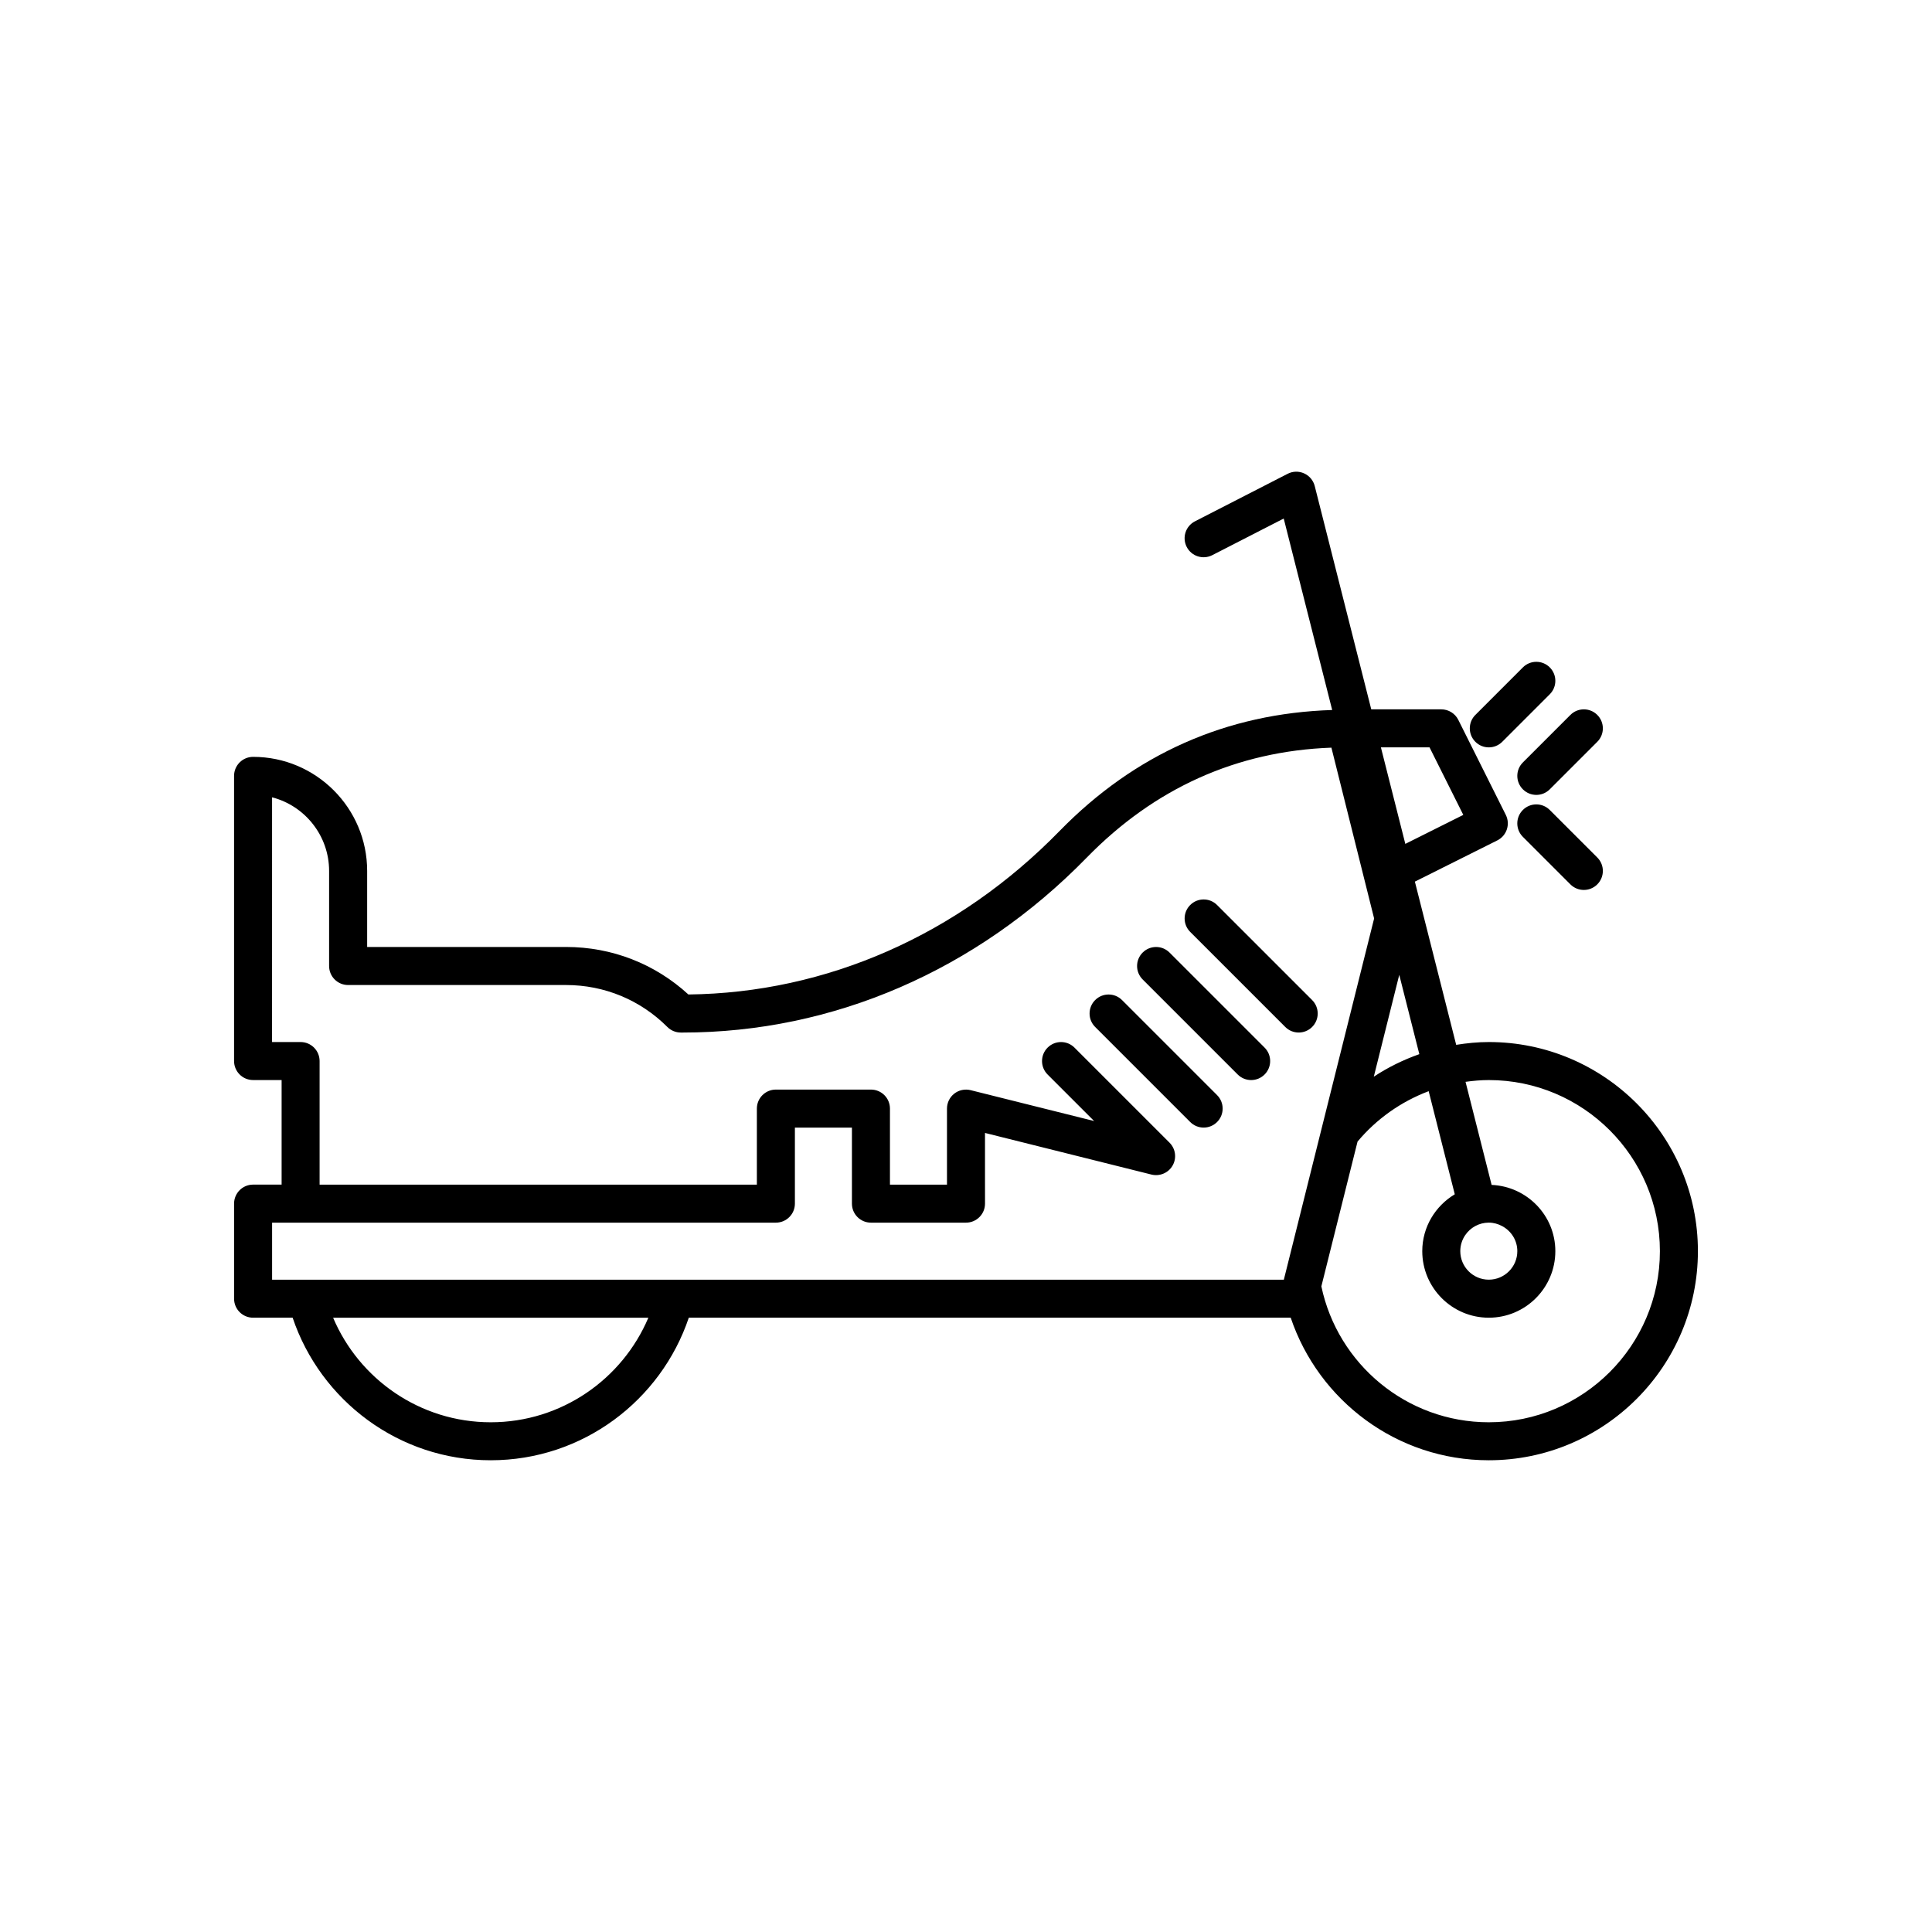 <?xml version="1.0" encoding="UTF-8"?>
<!-- Uploaded to: ICON Repo, www.iconrepo.com, Generator: ICON Repo Mixer Tools -->
<svg fill="#000000" width="800px" height="800px" version="1.1" viewBox="144 144 512 512" xmlns="http://www.w3.org/2000/svg">
 <g>
  <path d="m538.55 420.15c-2.945 0-5.82 0.297-8.645 0.742l-10.949-43.254 21.844-10.922c2.488-1.246 3.5-4.269 2.254-6.762l-12.594-25.191c-0.852-1.703-2.598-2.781-4.508-2.781h-18.555l-14.98-59.176c-0.375-1.484-1.41-2.723-2.809-3.352-1.406-0.641-3.012-0.598-4.375 0.109l-24.562 12.594c-2.477 1.27-3.453 4.305-2.184 6.781 1.266 2.473 4.289 3.453 6.781 2.184l18.93-9.707 12.844 50.742c-27.934 0.887-52.258 11.594-72.262 32.082-26.895 27.555-61.77 42.898-98.348 43.309-8.867-8.137-20.297-12.59-32.41-12.59h-52.723v-20.152c0-16.668-13.559-30.23-30.23-30.23-2.781 0-5.039 2.254-5.039 5.039v75.57c0 2.781 2.254 5.039 5.039 5.039h7.562v27.711h-7.559c-2.781 0-5.039 2.254-5.039 5.039v25.191c0 2.781 2.254 5.039 5.039 5.039h10.48c7.391 21.926 28.105 37.781 52.496 37.781s45.105-15.855 52.492-37.785h159.51c7.391 21.93 28.105 37.785 52.496 37.785 30.559 0 55.418-24.859 55.418-55.418 0-30.559-24.859-55.418-55.418-55.418zm-6.266 51.195c1.359-2.012 3.66-3.336 6.266-3.336 1.273 0 2.457 0.348 3.512 0.906 2.394 1.27 4.043 3.758 4.043 6.652 0 4.168-3.391 7.559-7.559 7.559-4.164 0-7.555-3.391-7.555-7.559 0-1.562 0.477-3.016 1.293-4.223zm-12.148-47.984c-4.281 1.516-8.34 3.508-12.066 5.973l6.746-26.992zm2.703-81.305 8.949 17.898-15.363 7.684-6.473-25.582zm-248.79 178.86c-18.75 0-34.879-11.441-41.773-27.711h83.547c-6.894 16.27-23.023 27.711-41.773 27.711zm210.18-37.785h-268.12v-15.113h13.281l89.316-0.004h30.91c2.781 0 5.039-2.254 5.039-5.039v-20.152h15.113v20.152c0 2.781 2.254 5.039 5.039 5.039h25.191c2.781 0 5.039-2.254 5.039-5.039l-0.004-7.555v-11.18l6.391 1.598 37.73 9.434c2.195 0.531 4.488-0.434 5.606-2.406 1.117-1.969 0.781-4.441-0.82-6.043l-25.191-25.191c-1.969-1.969-5.156-1.969-7.125 0s-1.969 5.156 0 7.125l12.328 12.328-16.598-4.148-16.141-4.035c-1.5-0.367-3.098-0.035-4.32 0.918-1.219 0.953-1.934 2.414-1.934 3.969v20.152h-15.113v-20.152c0-2.781-2.254-5.039-5.039-5.039h-25.191c-2.781 0-5.039 2.254-5.039 5.039v20.152h-115.88v-32.75c0-2.781-2.254-5.039-5.039-5.039h-7.559l0.004-64.855c8.68 2.242 15.113 10.145 15.113 19.516v25.191c0 2.781 2.254 5.039 5.039 5.039h57.758c10.141 0 19.676 3.949 26.848 11.121 0.941 0.941 2.223 1.473 3.559 1.473h0.508c39.863 0 77.887-16.461 107.06-46.352 17.996-18.434 39.797-28.23 64.848-29.148l11.32 45.27-13.672 54.68zm54.316 37.785c-21.805 0-40.059-15.477-44.371-36.02l9.59-38.367c4.977-5.949 11.465-10.57 18.848-13.355l6.918 27.324c-5.137 3.086-8.617 8.656-8.617 15.074 0 9.723 7.91 17.633 17.633 17.633s17.633-7.91 17.633-17.633c0-9.465-7.516-17.152-16.883-17.559l-6.914-27.316c2.023-0.277 4.066-0.469 6.164-0.469 25 0 45.344 20.344 45.344 45.344s-20.344 45.344-45.344 45.344z"/>
  <path d="m441.35 409.03c-1.969-1.969-5.156-1.969-7.125 0s-1.969 5.156 0 7.125l25.191 25.191c0.984 0.984 2.273 1.477 3.562 1.477 1.289 0 2.578-0.492 3.562-1.477 1.969-1.969 1.969-5.156 0-7.125z"/>
  <path d="m453.94 396.44c-1.969-1.969-5.156-1.969-7.125 0s-1.969 5.156 0 7.125l25.191 25.191c0.984 0.98 2.273 1.473 3.562 1.473 1.289 0 2.578-0.492 3.562-1.477 1.969-1.969 1.969-5.156 0-7.125z"/>
  <path d="m466.54 383.84c-1.969-1.969-5.156-1.969-7.125 0s-1.969 5.156 0 7.125l25.191 25.191c0.984 0.984 2.273 1.477 3.562 1.477 1.289 0 2.578-0.492 3.562-1.477 1.969-1.969 1.969-5.156 0-7.125z"/>
  <path d="m538.55 342.06c1.289 0 2.578-0.492 3.562-1.477l12.594-12.594c1.969-1.969 1.969-5.156 0-7.125s-5.156-1.969-7.125 0l-12.594 12.594c-1.969 1.969-1.969 5.156 0 7.125 0.984 0.988 2.273 1.477 3.562 1.477z"/>
  <path d="m547.58 353.18c0.984 0.984 2.273 1.477 3.562 1.477s2.578-0.492 3.562-1.477l12.594-12.594c1.969-1.969 1.969-5.156 0-7.125s-5.156-1.969-7.125 0l-12.594 12.594c-1.969 1.969-1.969 5.156 0 7.125z"/>
  <path d="m554.7 358.65c-1.969-1.969-5.156-1.969-7.125 0s-1.969 5.156 0 7.125l12.594 12.594c0.988 0.984 2.277 1.477 3.566 1.477 1.289 0 2.578-0.492 3.562-1.477 1.969-1.969 1.969-5.156 0-7.125z"/>
 </g>
</svg>